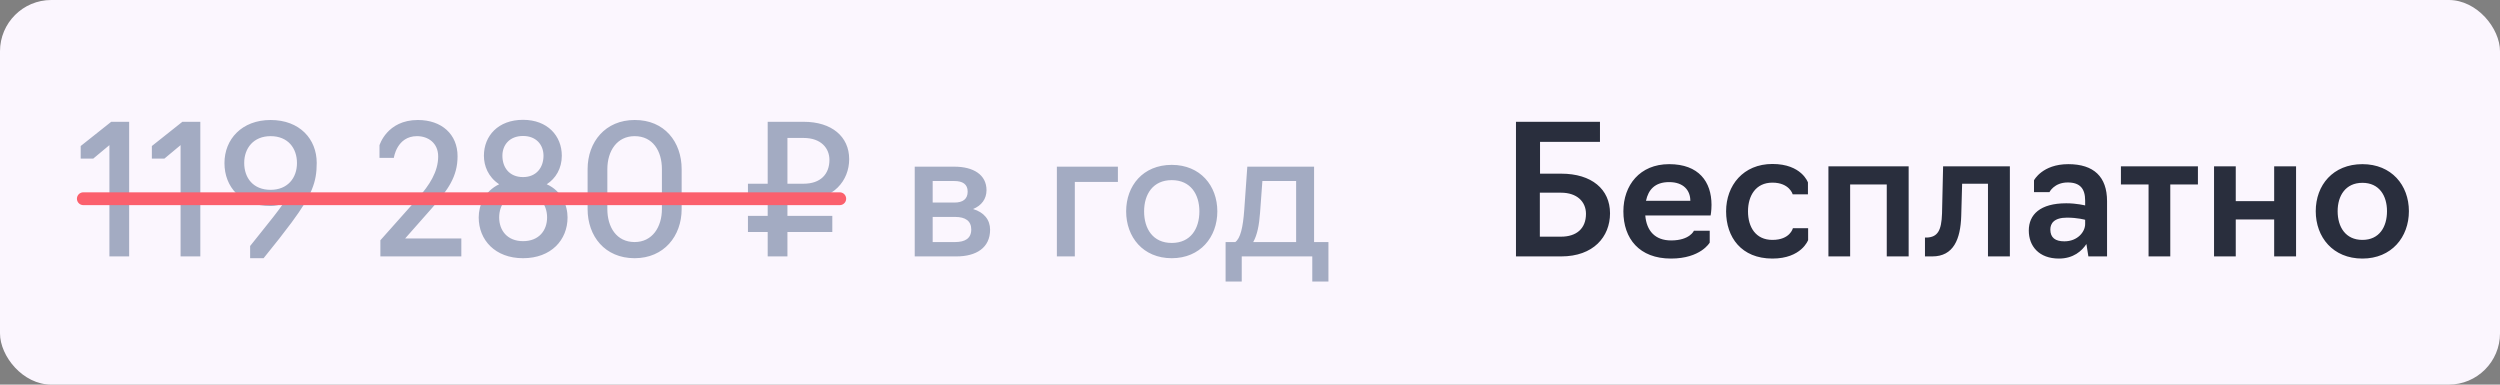 <?xml version="1.0" encoding="UTF-8"?> <svg xmlns="http://www.w3.org/2000/svg" width="195" height="30" viewBox="0 0 195 30" fill="none"><rect x="0" y="0" width="195" height="30" fill="#808080" stroke="none"/><rect width="195" height="30" rx="4" fill="#FBF6FE"></rect><path d="M8.534 20V11.32L7.274 12.37H6.294V11.39L8.674 9.5H10.074V20H8.534ZM14.085 20V11.32L12.825 12.37H11.845V11.39L14.225 9.5H15.625V20H14.085ZM19.51 20.14V19.188C20.168 18.348 20.812 17.578 21.33 16.906C21.624 16.528 21.89 16.178 22.1 15.87C21.82 15.982 21.47 16.066 21.106 16.066C18.782 16.066 17.508 14.582 17.508 12.72C17.508 10.858 18.866 9.36 21.106 9.36C23.388 9.36 24.704 10.858 24.704 12.706C24.704 14.232 24.326 15.212 22.744 17.354C22.184 18.11 21.47 19.02 20.56 20.14H19.51ZM21.106 14.806C22.436 14.806 23.164 13.882 23.164 12.72C23.164 11.558 22.464 10.62 21.106 10.62C19.776 10.62 19.048 11.558 19.048 12.706C19.048 13.882 19.748 14.806 21.106 14.806ZM35.984 20H29.67V18.74L32.61 15.436C33.492 14.456 34.178 13.392 34.178 12.202C34.178 11.166 33.408 10.62 32.526 10.62C30.944 10.62 30.72 12.314 30.72 12.314H29.6V11.334C29.6 11.334 30.174 9.36 32.596 9.36C34.444 9.36 35.69 10.466 35.69 12.188C35.69 13.77 34.948 14.806 33.702 16.22L31.602 18.6H35.984V20ZM40.797 20.14C38.613 20.14 37.339 18.712 37.339 16.962C37.339 16.01 37.787 14.918 38.935 14.372C38.067 13.798 37.745 12.93 37.745 12.146C37.745 10.606 38.851 9.346 40.797 9.346C42.715 9.346 43.821 10.606 43.821 12.146C43.821 13.14 43.345 13.924 42.645 14.372C43.807 14.89 44.269 16.01 44.269 16.962C44.269 18.712 42.995 20.14 40.797 20.14ZM40.797 13.812C41.847 13.812 42.393 13.056 42.393 12.146C42.393 11.32 41.847 10.606 40.797 10.606C39.733 10.606 39.187 11.32 39.187 12.146C39.187 13.056 39.719 13.812 40.797 13.812ZM40.797 18.81C42.043 18.81 42.673 17.97 42.673 16.962C42.673 15.926 42.029 15.072 40.797 15.072C39.579 15.072 38.935 15.926 38.935 16.962C38.935 17.97 39.565 18.81 40.797 18.81ZM49.501 20.14C47.177 20.14 45.833 18.418 45.833 16.304V13.196C45.833 11.068 47.219 9.36 49.501 9.36C51.825 9.346 53.169 11.068 53.169 13.196V16.304C53.169 18.418 51.783 20.14 49.501 20.14ZM49.501 18.88C50.873 18.88 51.629 17.718 51.629 16.304V13.196C51.629 11.768 50.915 10.62 49.501 10.62C48.129 10.62 47.373 11.768 47.373 13.196V16.304C47.373 17.718 48.087 18.88 49.501 18.88ZM64.92 18.096H61.42V20H59.88V18.096H58.34V16.836H59.88V15.59H58.34V14.33H59.88V9.5H62.694C64.864 9.5 66.236 10.648 66.236 12.412C66.236 14.064 65.046 15.59 62.694 15.59H61.42V16.836H64.92V18.096ZM61.42 14.33H62.68C63.996 14.33 64.696 13.588 64.696 12.468C64.696 11.572 64.052 10.76 62.68 10.76H61.42V14.33ZM71.349 20V13H74.442C75.927 13 76.948 13.63 76.948 14.834C76.948 15.52 76.556 16.038 75.898 16.304C76.752 16.556 77.228 17.144 77.228 17.914C77.228 19.328 76.15 20 74.597 20H71.349ZM72.749 15.8H74.442C75.115 15.8 75.478 15.52 75.478 14.946C75.478 14.358 75.073 14.12 74.442 14.12H72.749V15.8ZM72.749 18.88H74.499C75.269 18.88 75.758 18.6 75.758 17.9C75.758 17.242 75.311 16.92 74.499 16.92H72.749V18.88ZM82.436 20V13H87.196V14.19H83.836V20H82.436ZM91.396 20.14C89.156 20.14 87.84 18.488 87.84 16.486C87.84 14.484 89.156 12.86 91.396 12.86C93.622 12.86 94.952 14.484 94.952 16.486C94.952 18.488 93.622 20.14 91.396 20.14ZM91.396 18.95C92.866 18.95 93.552 17.844 93.552 16.486C93.552 15.156 92.866 14.05 91.396 14.05C89.926 14.05 89.24 15.156 89.24 16.486C89.24 17.844 89.926 18.95 91.396 18.95ZM95.596 21.96V18.88H96.352C96.744 18.6 96.954 17.76 97.052 16.36L97.29 13H102.498V18.88H103.618V21.96H102.358V20H96.856V21.96H95.596ZM97.752 18.88H101.098V14.12H98.466L98.284 16.598C98.214 17.578 98.06 18.334 97.752 18.88Z" fill="#A3ABC2"></path><line x1="6.5" y1="15.5" x2="65.5" y2="15.5" stroke="#FB606D" stroke-linecap="round"></line><path d="M118.246 20V9.5H124.798V11.068H120.122V13.546H121.774C124.154 13.546 125.582 14.764 125.582 16.64C125.582 18.474 124.28 20 121.774 20H118.246ZM120.108 18.46H121.76C122.964 18.46 123.706 17.83 123.706 16.682C123.706 15.73 123.006 15.03 121.76 15.03H120.108V18.46ZM130.334 20.168C127.87 20.168 126.624 18.614 126.624 16.486C126.624 14.456 127.898 12.804 130.194 12.804C132.504 12.804 133.498 14.176 133.498 15.982C133.498 16.444 133.428 16.808 133.428 16.808H128.332C128.43 17.998 129.088 18.754 130.348 18.754C131.804 18.754 132.126 17.998 132.126 17.998H133.358V18.922C133.358 18.922 132.658 20.168 130.334 20.168ZM128.388 15.66H131.846C131.846 14.848 131.314 14.204 130.194 14.204C129.074 14.204 128.57 14.806 128.388 15.66ZM138.248 20.168C135.826 20.168 134.636 18.502 134.636 16.486C134.636 14.456 135.98 12.79 138.248 12.79C140.53 12.79 141.02 14.232 141.02 14.232V15.156H139.83C139.83 15.156 139.578 14.246 138.248 14.246C136.946 14.246 136.344 15.268 136.344 16.486C136.344 17.718 136.946 18.712 138.248 18.712C139.634 18.712 139.844 17.802 139.844 17.802H141.034V18.726C141.034 18.726 140.516 20.168 138.248 20.168ZM142.617 20V12.972H148.875V20H147.167V14.386H144.311V20H142.617ZM150.148 20V18.53H150.302C151.128 18.488 151.436 17.998 151.478 16.654L151.562 12.972H156.77V20H155.062V14.33H153.046L152.976 16.85C152.92 18.656 152.374 20 150.722 20H150.148ZM160.598 20.168C159.03 20.168 158.246 19.188 158.246 17.984C158.246 16.738 159.128 15.856 161.172 15.856C161.984 15.856 162.642 16.024 162.642 16.024V15.646C162.642 14.708 162.236 14.232 161.284 14.232C160.22 14.232 159.856 14.988 159.856 14.988H158.652V14.064C158.652 14.064 159.296 12.804 161.326 12.804C163.314 12.804 164.35 13.784 164.35 15.688V20H162.894L162.74 19.034C162.39 19.566 161.732 20.168 160.598 20.168ZM161.018 18.824C162.068 18.824 162.642 18.068 162.642 17.48V17.144C162.642 17.144 162.054 16.976 161.228 16.976C160.22 16.976 159.926 17.424 159.926 17.9C159.926 18.544 160.318 18.824 161.018 18.824ZM167.588 20V14.386H165.432V12.972H171.438V14.386H169.282V20H167.588ZM172.695 20V12.972H174.389V15.688H177.385V12.972H179.093V20H177.385V17.116H174.389V20H172.695ZM184.268 20.168C181.972 20.168 180.628 18.502 180.628 16.472C180.628 14.442 181.972 12.804 184.268 12.804C186.536 12.804 187.894 14.442 187.894 16.472C187.894 18.502 186.536 20.168 184.268 20.168ZM184.268 18.712C185.584 18.712 186.186 17.704 186.186 16.472C186.186 15.268 185.584 14.26 184.268 14.26C182.952 14.26 182.336 15.268 182.336 16.472C182.336 17.704 182.952 18.712 184.268 18.712Z" fill="#292E3D"></path></svg> 